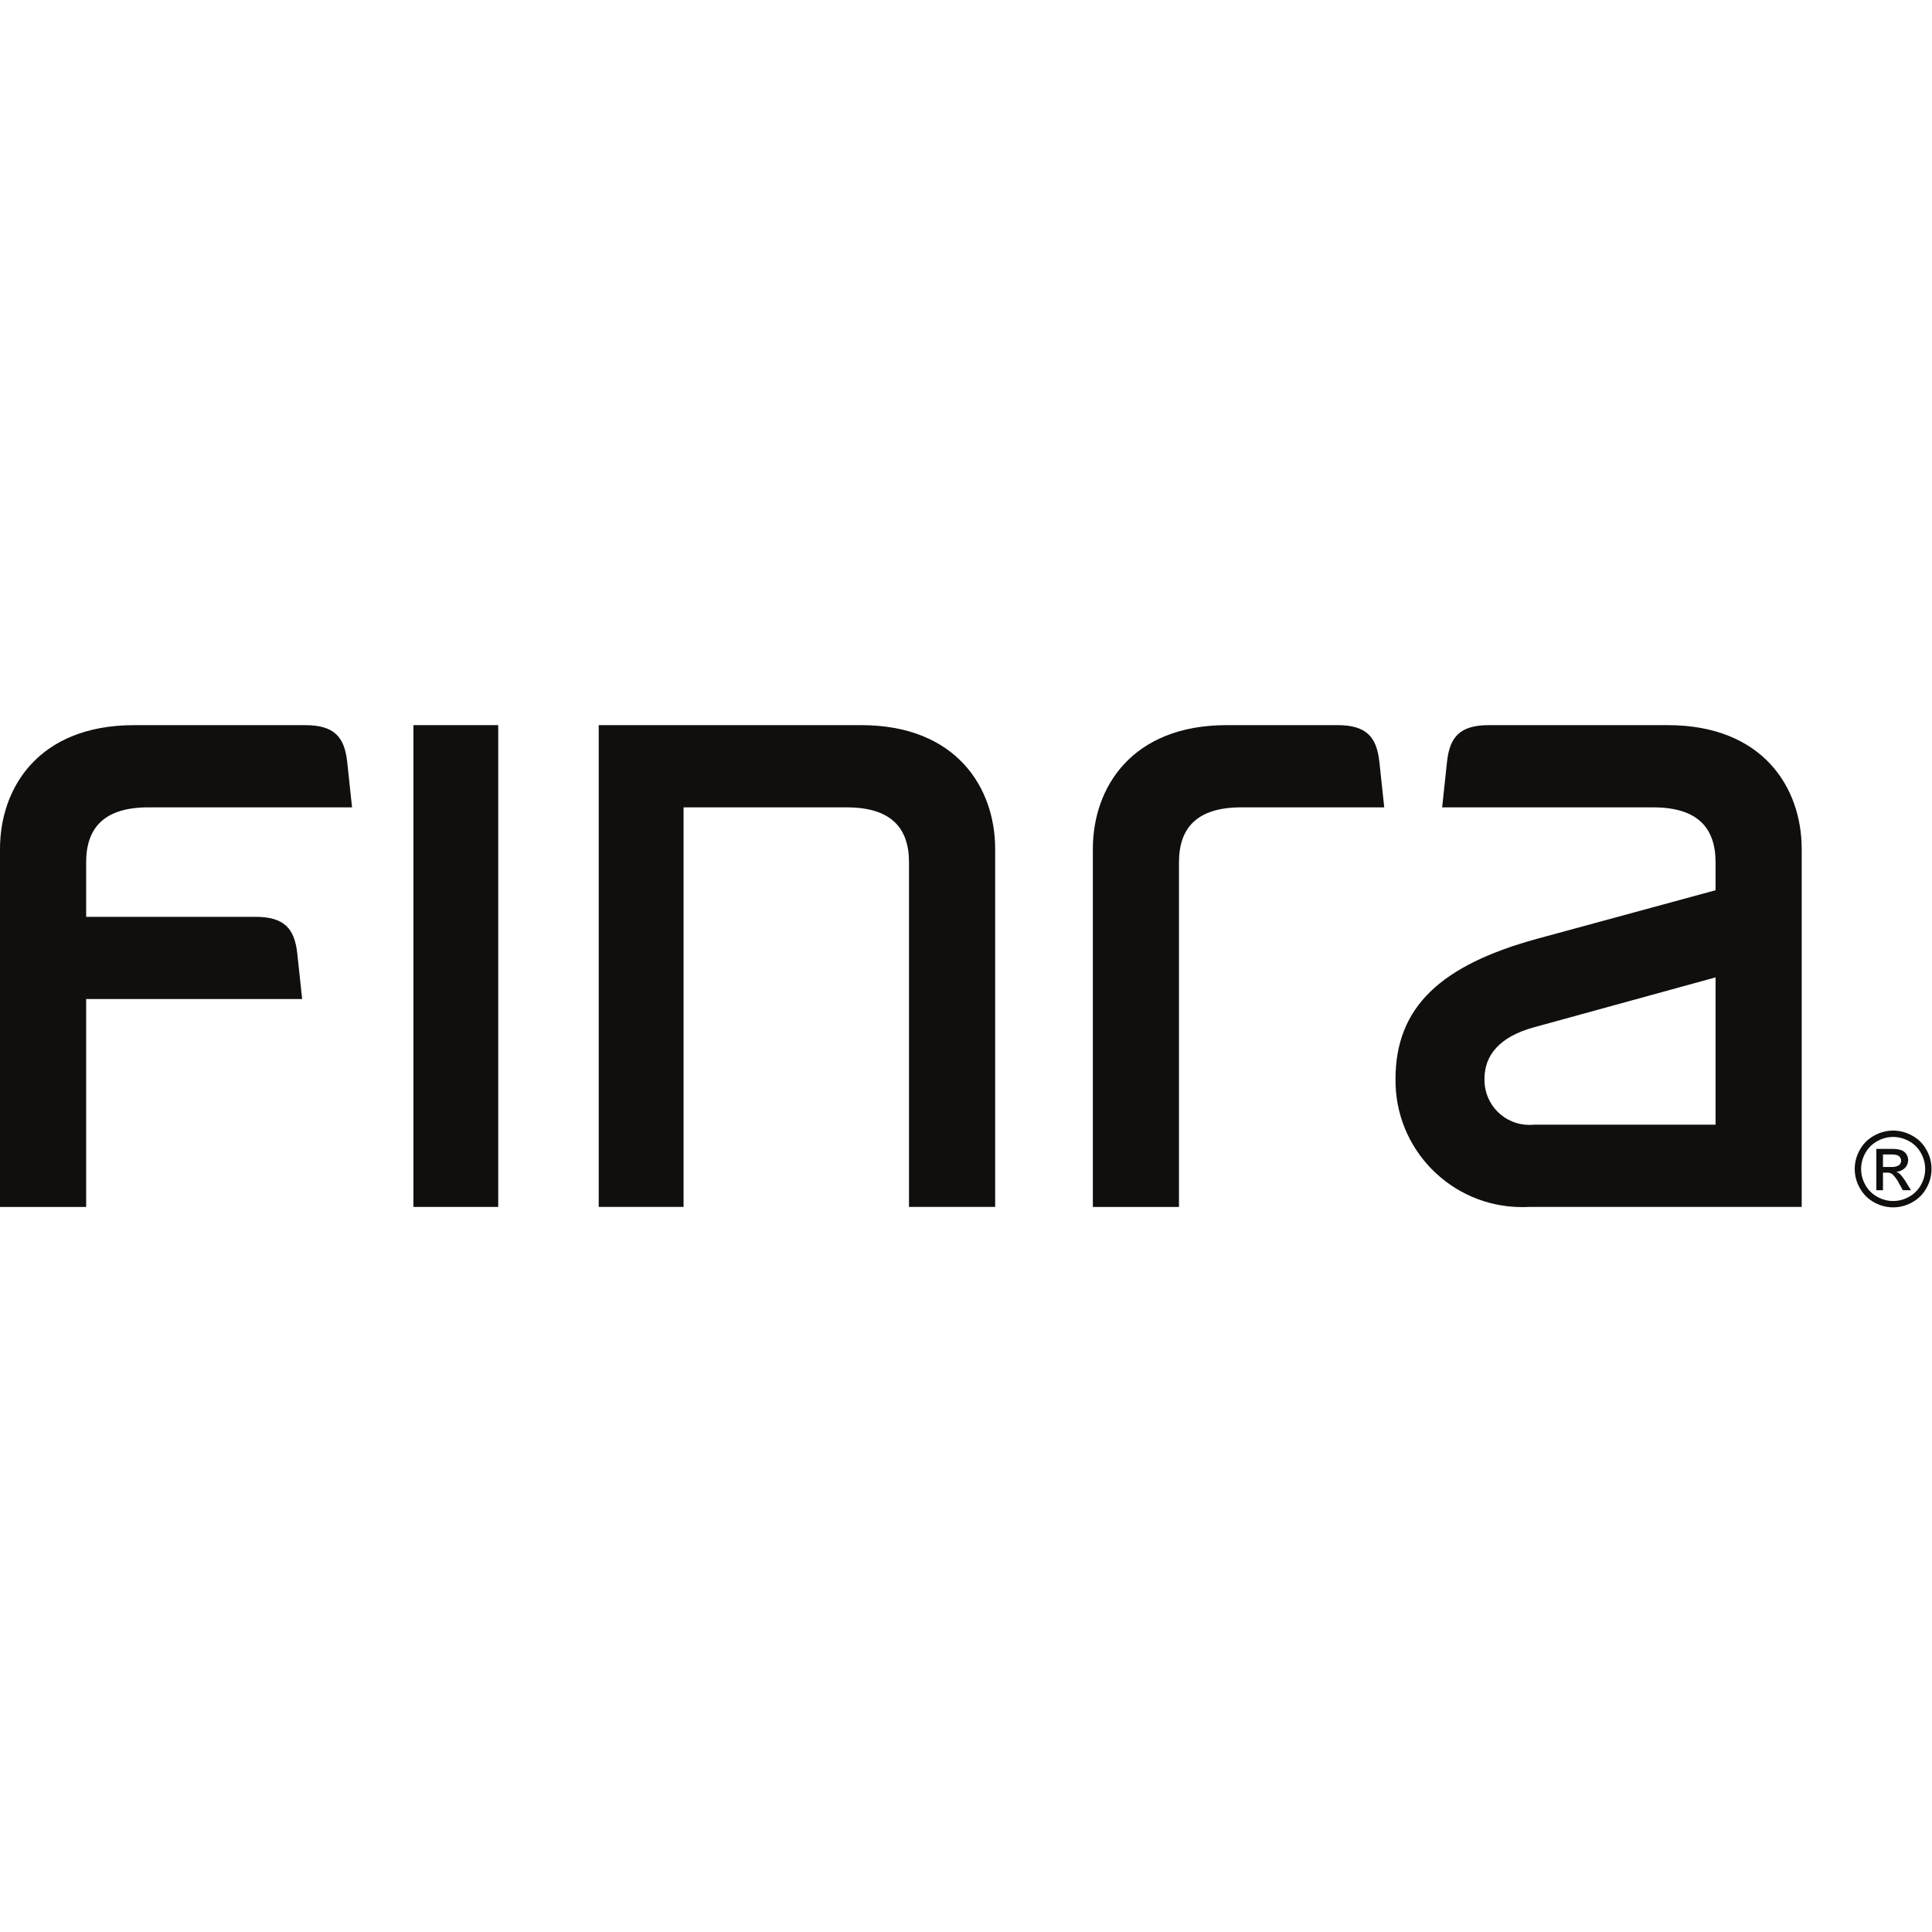 <?xml version="1.0" encoding="UTF-8" standalone="no"?>
<svg
   xmlns:dc="http://purl.org/dc/elements/1.1/"
   xmlns:cc="http://creativecommons.org/ns#"
   xmlns:rdf="http://www.w3.org/1999/02/22-rdf-syntax-ns#"
   xmlns:svg="http://www.w3.org/2000/svg"
   xmlns="http://www.w3.org/2000/svg"
   viewBox="0 0 240 240"
   height="240"
   width="240"
   xml:space="preserve"
   id="svg2"
   version="1.1"><defs
     id="defs6"><clipPath
       id="clipPath20"
       clipPathUnits="userSpaceOnUse"><path
         id="path18"
         d="M 0,180 H 180 V 0 H 0 Z" /></clipPath></defs><g
     transform="matrix(1.333,0,0,-1.333,0,240)"
     id="g10"><path
       id="path12"
       style="fill:#110f0d;fill-opacity:1;fill-rule:nonzero;stroke:none"
       d="M 38.526,112.469 H 46.43 V 67.571 h -7.904 z" /><g
       id="g14"><g
         clip-path="url(#clipPath20)"
         id="g16"><g
           transform="translate(167.902,100.931)"
           id="g22"><path
             id="path24"
             style="fill:#110f0d;fill-opacity:1;fill-rule:nonzero;stroke:none"
             d="m 0,0 c 0,5.726 -3.635,11.537 -12.482,11.537 h -16.675 c -2.709,0 -3.651,-1.117 -3.898,-3.425 -0.104,-0.946 -0.452,-4.237 -0.452,-4.237 h 19.681 c 4.17,0 5.798,-1.96 5.798,-5.113 v -2.611 l -16.64,-4.526 c -8.897,-2.444 -13.185,-6.308 -13.185,-13.07 -0.072,-6.517 5.152,-11.859 11.668,-11.931 0.243,-0.003 0.483,10e-4 0.724,0.015 H 0 Z m -24.962,-25.697 c -2.301,-0.229 -4.351,1.45 -4.58,3.75 -0.018,0.174 -0.023,0.349 -0.02,0.522 0,2.175 1.368,3.915 4.616,4.805 l 16.918,4.651 v -13.728 z" /></g><g
           transform="translate(109.87,99.692)"
           id="g26"><path
             id="path28"
             style="fill:#110f0d;fill-opacity:1;fill-rule:nonzero;stroke:none"
             d="m 0,0 c 0,3.152 1.63,5.114 5.798,5.114 h 13.33 c 0,0 -0.352,3.292 -0.453,4.238 -0.249,2.306 -1.191,3.425 -3.899,3.425 H 4.454 c -8.849,0 -12.48,-5.813 -12.48,-11.539 V -32.124 H 0 Z" /></g><g
           transform="translate(78.912,104.806)"
           id="g30"><path
             id="path32"
             style="fill:#110f0d;fill-opacity:1;fill-rule:nonzero;stroke:none"
             d="m 0,0 c 4.169,0 5.798,-1.961 5.798,-5.114 v -32.122 h 8.03 v 33.362 c 0,5.724 -3.636,11.537 -12.485,11.537 h -24.459 v -44.899 h 7.906 V 0 Z" /></g><g
           transform="translate(27.704,91.178)"
           id="g34"><path
             id="path36"
             style="fill:#110f0d;fill-opacity:1;fill-rule:nonzero;stroke:none"
             d="m 0,0 c -0.247,2.31 -1.191,3.426 -3.898,3.426 h -15.777 v 5.089 c 0,3.152 1.628,5.114 5.796,5.114 H 5.104 c 0,0 -0.352,3.292 -0.452,4.236 -0.25,2.308 -1.193,3.423 -3.9,3.423 h -15.971 c -8.852,0 -12.485,-5.809 -12.485,-11.535 v -33.362 h 8.029 V -4.233 H 0.454 c 0,0 -0.352,3.289 -0.454,4.233" /></g><g
           transform="translate(175.477,71.295)"
           id="g38"><path
             id="path40"
             style="fill:#110f0d;fill-opacity:1;fill-rule:nonzero;stroke:none"
             d="M 0,0 H 0.752 C 1.01,-0.025 1.27,0.031 1.492,0.164 1.708,0.346 1.752,0.662 1.593,0.895 1.527,0.988 1.436,1.058 1.328,1.095 1.127,1.151 0.917,1.175 0.706,1.163 H 0 Z m -0.62,-2.167 v 3.85 H 0.7 C 1.031,1.698 1.362,1.662 1.683,1.578 1.881,1.511 2.053,1.379 2.166,1.204 2.284,1.039 2.346,0.843 2.346,0.641 2.349,0.365 2.241,0.101 2.046,-0.095 1.833,-0.309 1.547,-0.434 1.245,-0.445 1.367,-0.491 1.479,-0.56 1.573,-0.65 1.791,-0.883 1.981,-1.14 2.145,-1.412 L 2.61,-2.167 H 1.854 L 1.511,-1.56 c -0.16,0.336 -0.38,0.64 -0.65,0.897 -0.146,0.098 -0.32,0.144 -0.496,0.132 H 0 V -2.167 Z M 0.948,2.798 C 0.434,2.794 -0.071,2.662 -0.52,2.412 -0.99,2.157 -1.378,1.774 -1.638,1.308 c -0.26,-0.456 -0.399,-0.972 -0.4,-1.498 10e-4,-0.52 0.138,-1.03 0.394,-1.482 0.257,-0.466 0.639,-0.849 1.105,-1.106 0.92,-0.527 2.051,-0.527 2.972,0 0.466,0.257 0.85,0.64 1.105,1.106 0.528,0.925 0.526,2.059 -0.007,2.98 C 3.272,1.776 2.886,2.159 2.414,2.412 1.965,2.66 1.461,2.794 0.948,2.798 m 0,0.594 C 1.564,3.388 2.169,3.229 2.707,2.928 3.272,2.627 3.738,2.167 4.046,1.605 4.681,0.5 4.683,-0.86 4.051,-1.967 3.748,-2.526 3.289,-2.986 2.73,-3.292 c -1.104,-0.631 -2.459,-0.631 -3.563,0 -0.559,0.306 -1.019,0.766 -1.325,1.325 -0.635,1.107 -0.633,2.468 0.006,3.572 0.309,0.563 0.776,1.023 1.343,1.323 0.537,0.301 1.142,0.46 1.757,0.464" /></g></g></g></g></svg>